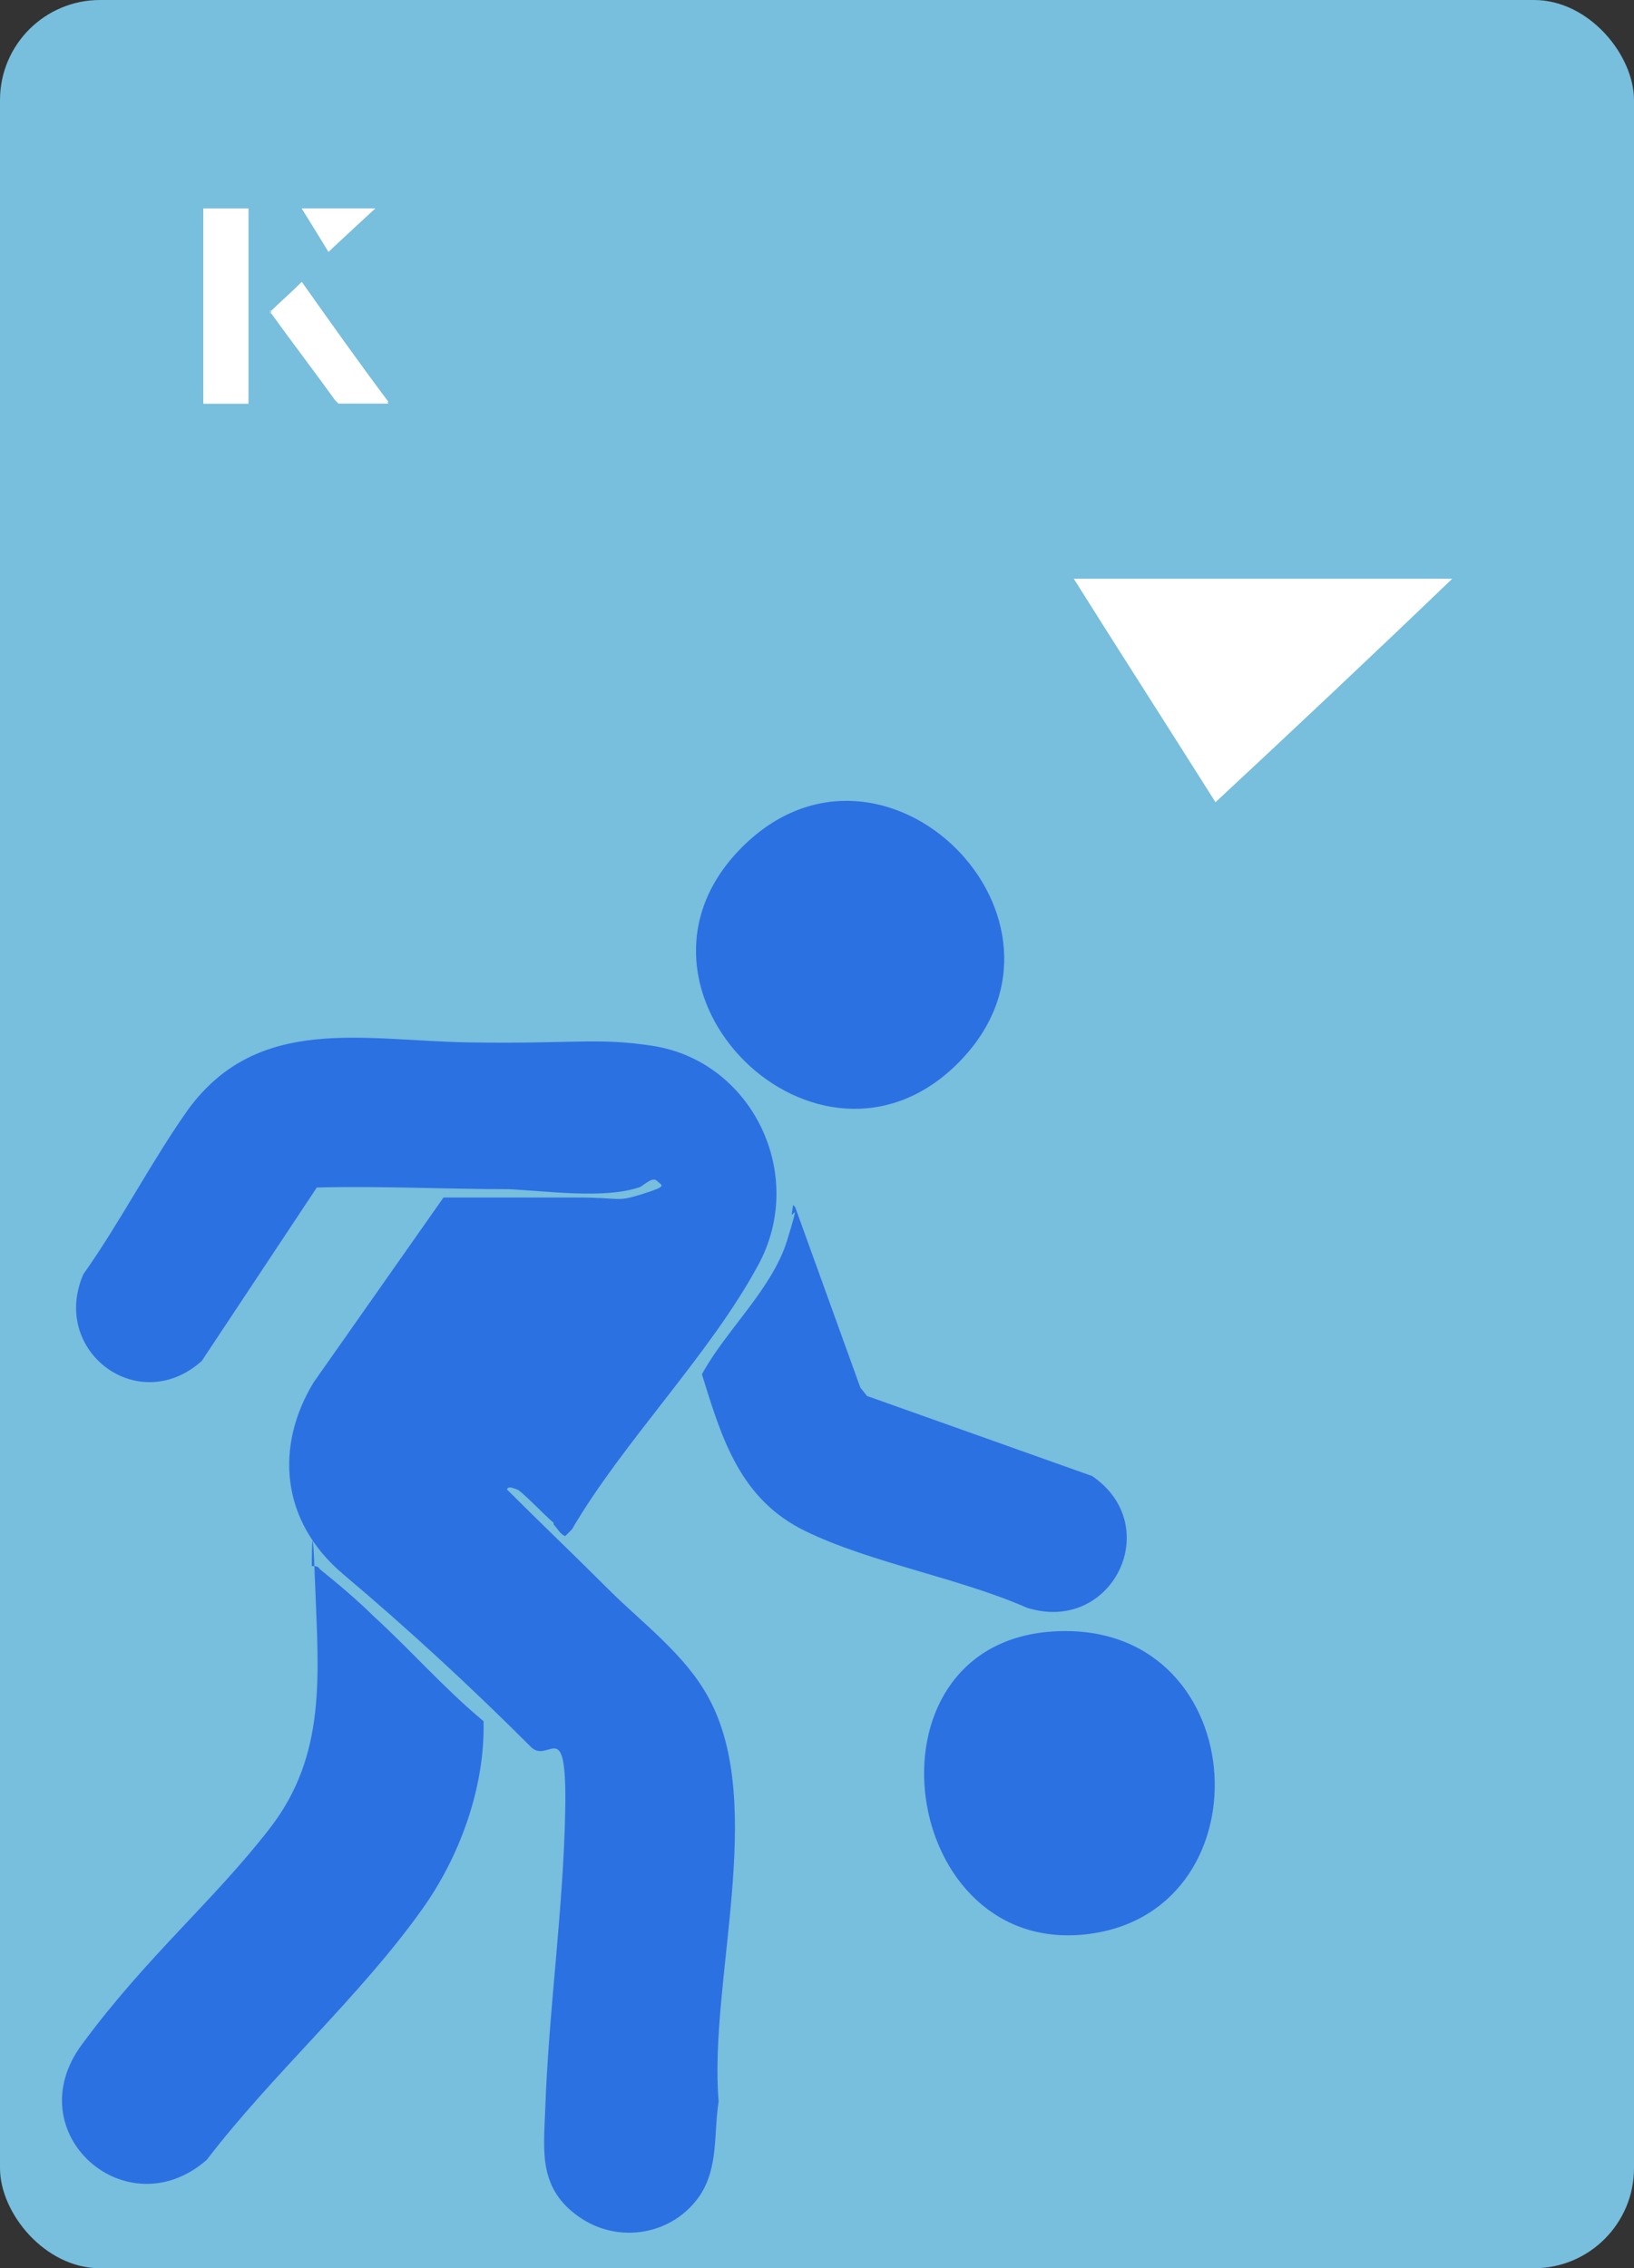 <?xml version="1.0" encoding="UTF-8"?>
<svg id="Layer_1" data-name="Layer 1" xmlns="http://www.w3.org/2000/svg" viewBox="0 0 98 136">
  <rect x="0" y="0" width="98" height="136" fill="#333333" stroke="none"/>
  <defs>
    <style>
      .cls-1 {
        fill: #fff;
      }

      .cls-2 {
        fill: #78bedd;
      }

      .cls-3 {
        fill: #2b71e2;
      }
    </style>
  </defs>
  <rect class="cls-2" x="0" y="0" width="98" height="136" rx="6" ry="6" transform="translate(98 136) rotate(-180)"/>
  <g>
    <path class="cls-1" d="M72.9,48.1c-2.9-4.6-5.8-9.1-8.5-13.4h22.7c-5,4.8-9.9,9.4-14.2,13.4Z"/>
    <g>
      <path class="cls-1" d="M14.9,12.5h-2.7v11.7h2.7v-11.7ZM16.2,18.7c1.3,1.8,2.6,3.5,3.9,5.3,0,0,.2.2.2.2,1,0,1.9,0,3,0-1.8-2.5-3.5-4.8-5.2-7.2-.7.6-1.3,1.2-1.9,1.8ZM19.7,15.1c.8-.8,1.8-1.7,2.8-2.6h-4.4c.5.8,1.1,1.7,1.6,2.6Z"/>
      <path class="cls-1" d="M14.9,12.5v11.7h-2.7v-11.7h2.7Z"/>
      <path class="cls-1" d="M16.2,18.7c.6-.6,1.2-1.1,1.9-1.8,1.7,2.4,3.4,4.8,5.2,7.2-1.1,0-2,0-3,0,0,0-.2,0-.2-.2-1.3-1.8-2.6-3.5-3.9-5.3Z"/>
      <polygon class="cls-1" points="19.7 15.1 18.1 12.5 22.5 12.5 19.7 15.1"/>
    </g>
  </g>
  <g>
    <path class="cls-3" d="M33.2,91.3c-.5-.4-1.9-1.9-2.2-2s-.5-.2-.6,0c2,2,4.1,4,6.1,6s4.6,3.9,6,6.5c3.5,6.4,0,17,.6,24.2-.3,1.9,0,3.9-1.1,5.6-1.6,2.4-4.9,3-7.3,1.3s-2.1-3.9-2-6.4c.2-5.9,1.1-12.1,1.2-18s-1-2.6-2.1-3.8c-3.6-3.6-7.4-7.1-11.2-10.3s-4.1-7.7-1.8-11.5l7.8-11.1c2.7,0,5.3,0,8,0s2.3.3,3.9-.2,1.2-.5.9-.8-.9.4-1.1.4c-2.1.7-5.6.2-7.8.1-3.8,0-7.6-.2-11.5-.1l-6.9,10.4c-3.8,3.4-9.1-.6-7.1-5.2,2.2-3.1,4.1-6.8,6.3-9.9,4.2-5.7,10.5-4.1,16.8-4s7.7-.3,11,.2c6,.9,9.3,7.7,6.4,13.1s-8.1,10.6-11.2,15.9l-.4.4c-.3-.1-.5-.5-.7-.7Z"/>
    <path class="cls-3" d="M18.8,93.9c.3,0,.3.1.4.2,1,.8,2.3,1.9,3.2,2.8,2.2,2,4.2,4.3,6.6,6.3.1,3.9-1.4,8.1-3.7,11.3-3.7,5.2-9,9.9-12.9,15-4.8,4.2-11.4-1.6-7.5-6.9s7.9-8.6,11.3-13,2.9-9.2,2.7-14.6-.2-.7-.2-1.1Z"/>
    <path class="cls-3" d="M63.6,97.8c11.7-.3,12.5,17.2,1.3,18.2s-13.5-17.9-1.3-18.2Z"/>
    <path class="cls-3" d="M44.5,50.8c8.5-8.5,21.4,4.4,13,12.9s-21.5-4.4-13-12.9Z"/>
    <path class="cls-3" d="M47.7,72.4l3.9,10.8.4.5,13.5,4.8c4.4,3,1.2,9.5-3.9,7.9-4.1-1.8-9.4-2.7-13.3-4.6-3.9-1.9-5-5.5-6.2-9.4,1.4-2.6,4.2-5.1,5.1-8s.2-1.1.3-1.7,0-.5.3-.2Z"/>
  </g>
</svg>